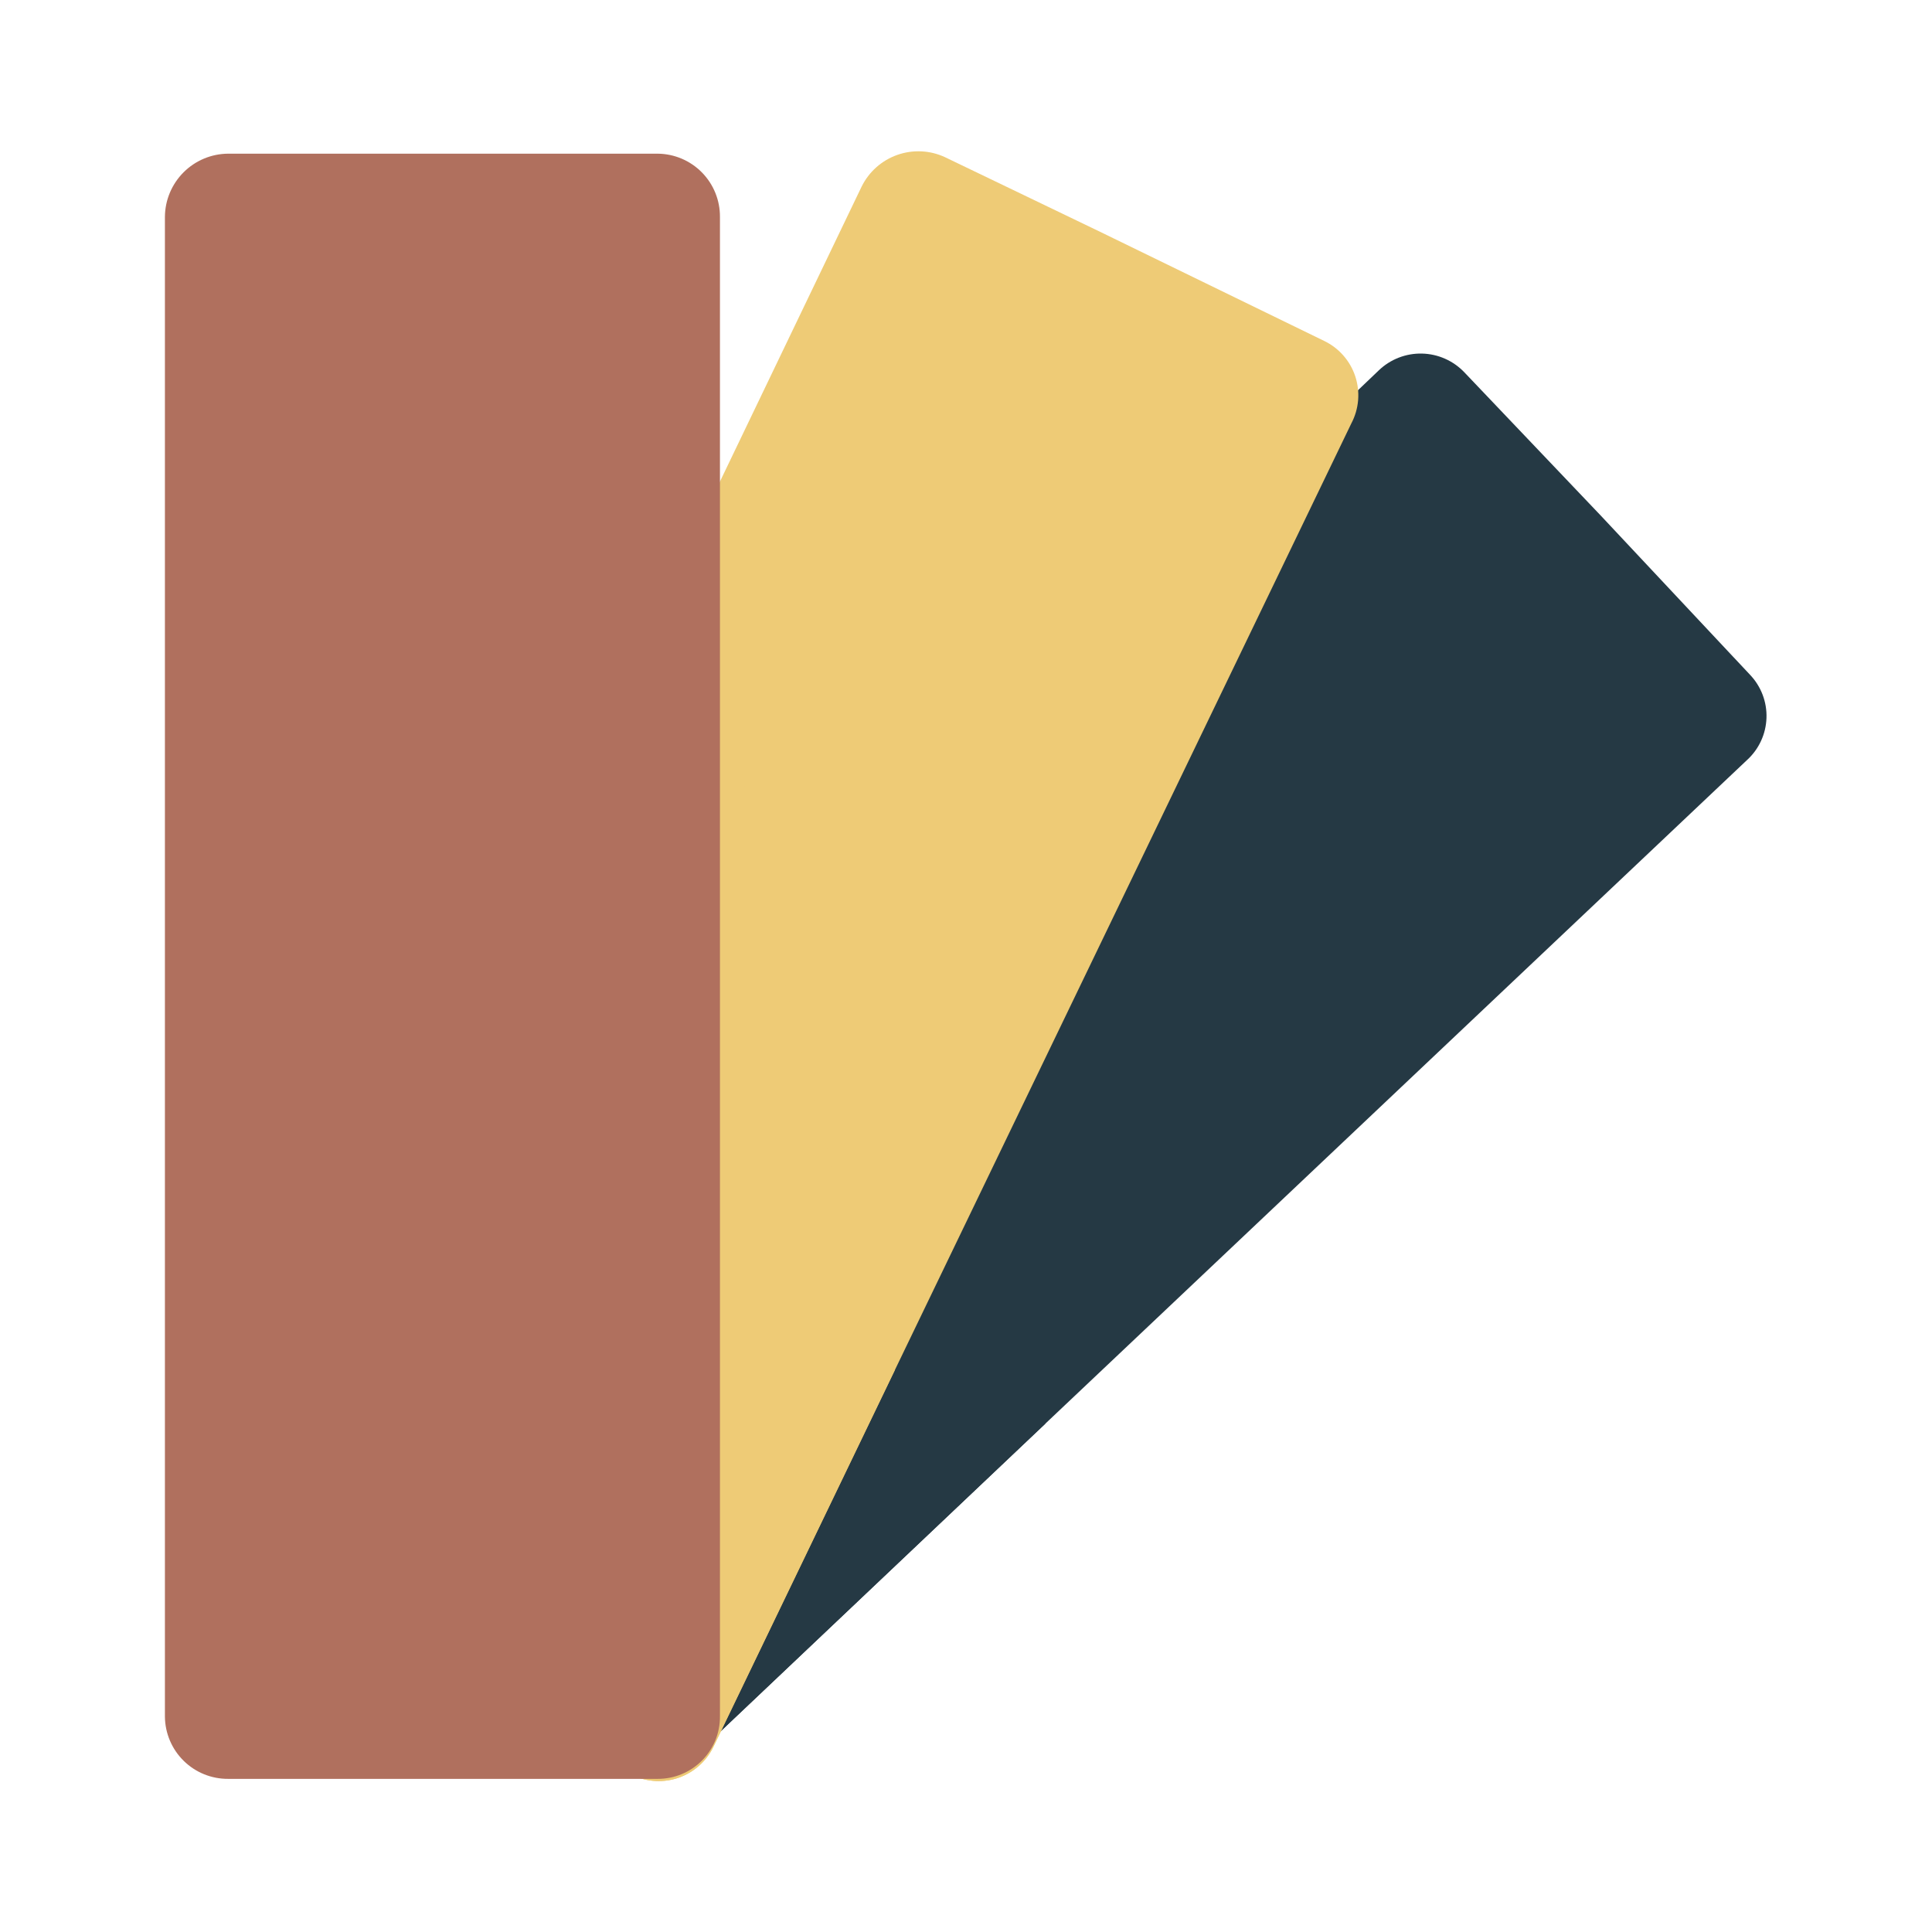 <svg xmlns="http://www.w3.org/2000/svg" xmlns:xlink="http://www.w3.org/1999/xlink" width="1080" zoomAndPan="magnify" viewBox="0 0 810 810" height="1080" preserveAspectRatio="xMidYMid meet" version="1.0"><defs><clipPath id="d1d9bc3fb2"><path d="M 127 148 L 740.461 148 L 740.461 744 L 127 744 Z M 127 148 " clip-rule="nonzero"/></clipPath><clipPath id="920f85d7a6"><path d="M 69.211 64 L 302 64 L 302 746 L 69.211 746 Z M 69.211 64 " clip-rule="nonzero"/></clipPath></defs><g clip-path="url(#d1d9bc3fb2)"><path fill="#253944" d="M 732.426 318.668 L 438.184 596.957 L 290.445 736.926 C 285.758 741.336 279.594 743.832 273.16 743.922 C 269.672 743.918 266.219 743.188 263.027 741.77 C 259.84 740.352 256.98 738.281 254.641 735.688 L 246.82 727.457 L 197.852 676 L 134.887 609.305 C 130.25 604.449 127.73 597.945 127.887 591.23 C 128.039 584.512 130.855 578.133 135.711 573.492 L 259.578 456.578 L 541.477 190.227 L 578.102 155.238 C 582.961 150.602 589.461 148.082 596.172 148.238 C 602.887 148.391 609.262 151.207 613.906 156.059 L 671.52 216.574 L 733.66 282.855 C 735.973 285.266 737.777 288.113 738.973 291.234 C 740.164 294.355 740.723 297.684 740.605 301.023 C 740.488 304.359 739.707 307.645 738.301 310.676 C 736.895 313.707 734.898 316.426 732.426 318.668 Z M 732.426 318.668 " fill-opacity="1" fill-rule="nonzero"/></g><path fill="#253944" d="M 566.578 177.465 C 514.316 222.75 461.23 470.164 438.184 596.957 L 290.445 736.926 C 285.758 741.336 279.594 743.832 273.16 743.922 L 246.824 727.457 L 215.957 618.773 L 246.824 481.277 L 259.578 456.578 L 541.477 190.227 Z M 566.578 177.465 " fill-opacity="1" fill-rule="nonzero"/><path fill="#eecb76" d="M 566.578 177.465 L 375.219 574.316 L 299.086 732.395 C 296.148 738.414 290.965 743.035 284.652 745.27 C 278.344 747.5 271.41 747.164 265.344 744.332 L 213.488 718.809 L 189.621 707.285 L 189.211 707.285 L 106.496 667.352 C 103.379 665.988 100.578 664.008 98.254 661.527 C 95.93 659.047 94.137 656.117 92.98 652.922 C 91.824 649.727 91.332 646.328 91.535 642.934 C 91.734 639.539 92.625 636.223 94.148 633.184 L 149.293 518.742 L 295.387 215.34 L 361.23 78.254 C 364.289 72.027 369.66 67.25 376.199 64.941 C 382.738 62.633 389.922 62.977 396.211 65.906 L 461.23 97.191 L 555.059 142.883 C 558.133 144.344 560.879 146.414 563.133 148.961 C 565.391 151.512 567.109 154.492 568.184 157.723 C 569.258 160.949 569.672 164.363 569.398 167.758 C 569.121 171.152 568.164 174.453 566.578 177.465 Z M 566.578 177.465 " fill-opacity="1" fill-rule="nonzero"/><path fill="#eecb76" d="M 375.219 574.316 L 299.086 732.395 C 296.148 738.414 290.965 743.035 284.652 745.27 C 278.344 747.5 271.406 747.164 265.34 744.336 L 213.488 718.812 L 167.398 643.477 L 149.289 518.742 L 295.383 215.34 C 309.082 337.512 335.848 457.859 375.219 574.316 Z M 375.219 574.316 " fill-opacity="1" fill-rule="nonzero"/><g clip-path="url(#920f85d7a6)"><path fill="#b0705e" d="M 301.844 90.941 L 301.844 719.699 C 301.859 723.133 301.195 726.531 299.887 729.703 C 298.582 732.875 296.66 735.758 294.234 738.184 C 291.809 740.609 288.93 742.531 285.758 743.836 C 282.586 745.145 279.188 745.809 275.758 745.797 L 95.645 745.797 C 88.672 745.84 81.969 743.121 77 738.227 C 72.031 733.336 69.207 726.672 69.141 719.699 L 69.141 90.941 C 69.188 83.922 71.996 77.207 76.957 72.246 C 81.918 67.285 88.629 64.477 95.645 64.43 L 275.758 64.43 C 282.727 64.496 289.391 67.32 294.277 72.293 C 299.168 77.262 301.891 83.969 301.844 90.941 Z M 301.844 90.941 " fill-opacity="1" fill-rule="nonzero"/></g></svg>